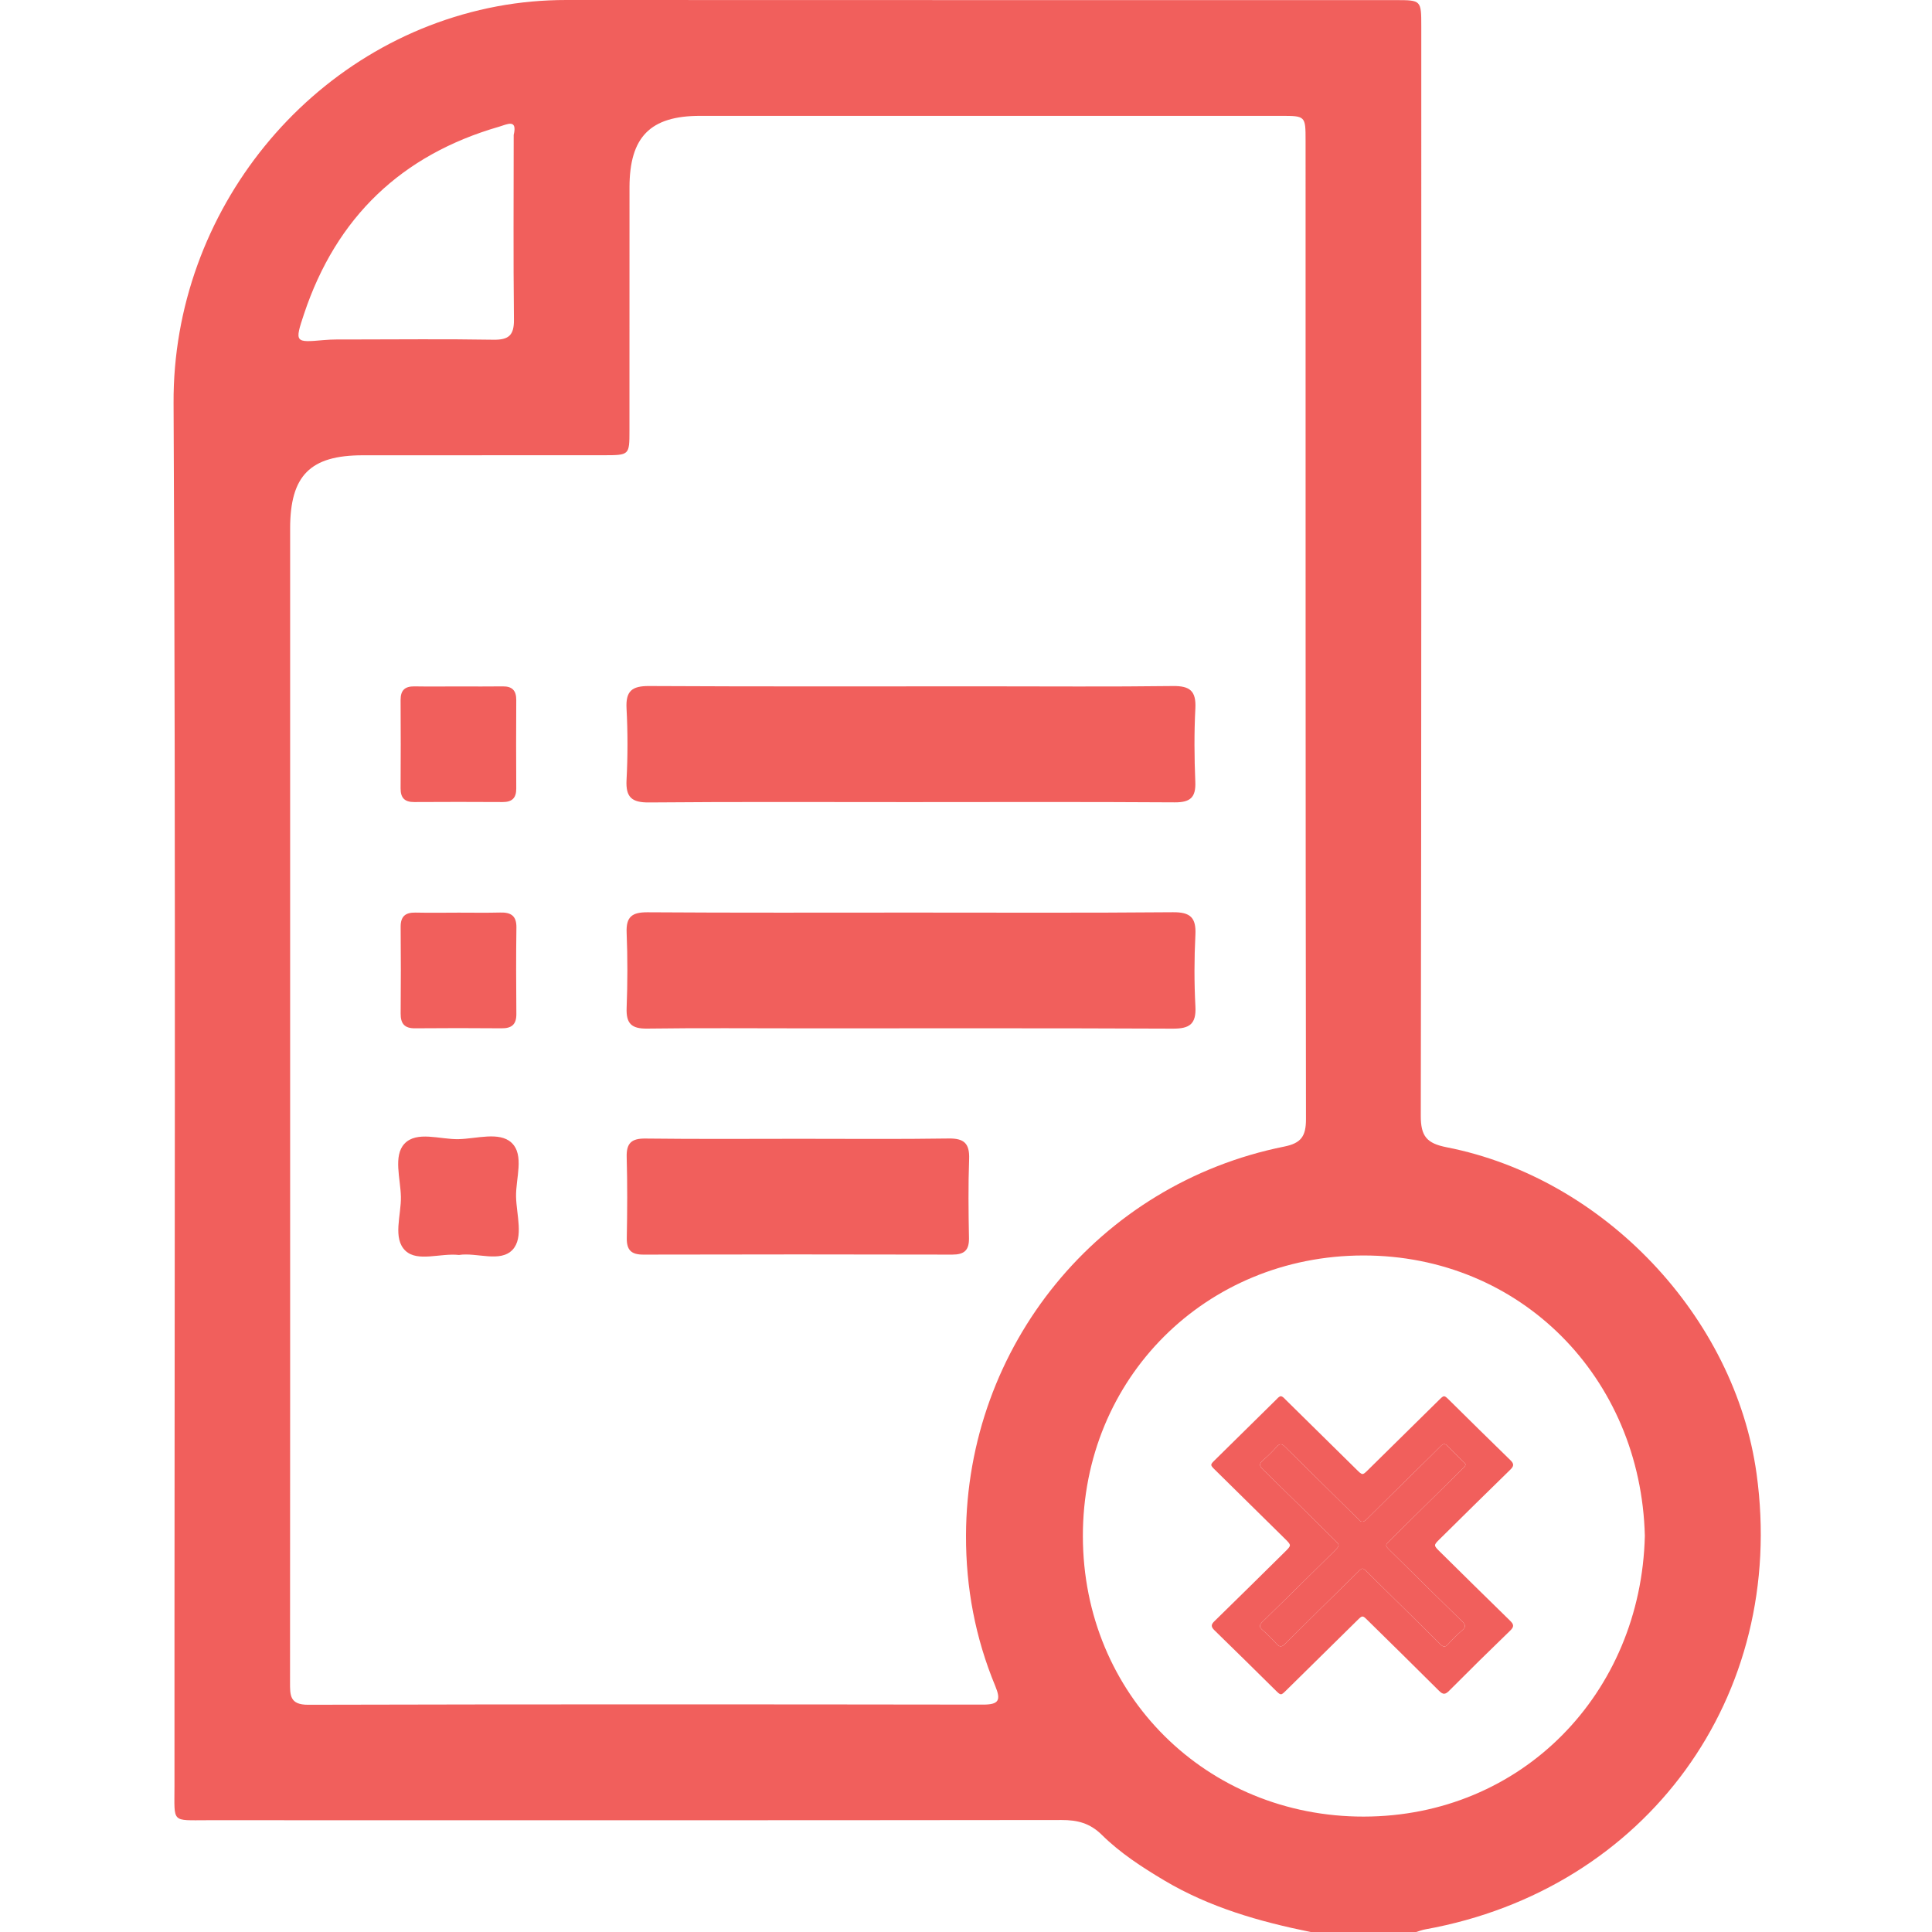 <svg width="512" height="512" viewBox="0 0 512 512" fill="none" xmlns="http://www.w3.org/2000/svg">
<g clip-path="url(#clip0_1205_111)">
<path d="M347.34 512C333.75 509.25 320.533 505.472 308.492 498.303C302.605 494.792 296.851 491.054 292.005 486.262C288.841 483.138 285.517 482.31 281.299 482.324C205.873 482.417 130.448 482.39 55.035 482.377C45.33 482.377 46.238 483.231 46.238 473.46C46.198 351.23 46.625 229.027 45.998 106.811C45.731 56.029 82.135 11.014 131.742 1.682C137.817 0.547 143.904 0 150.085 0C223.348 0.04 296.598 0.013 369.86 0.027C376.629 0.027 376.655 0.053 376.655 6.969C376.655 103.206 376.709 199.444 376.522 295.669C376.509 301.129 378.097 302.998 383.384 304.039C425.075 312.209 459.757 348.934 465.511 390.571C473.654 449.497 436.369 500.746 377.683 511.306C376.882 511.453 376.095 511.76 375.307 512C365.989 512 356.658 512 347.34 512ZM76.889 291.41C76.889 342.873 76.902 394.323 76.862 445.786C76.862 449.216 76.742 451.793 81.654 451.78C141.274 451.633 200.894 451.659 260.513 451.74C264.705 451.74 265.319 450.592 263.757 446.814C258.471 434.065 255.961 420.795 256.001 406.925C256.148 356.743 291.124 313.744 340.344 303.852C344.843 302.944 346.098 301.089 346.098 296.576C345.965 210.151 346.005 123.711 345.991 37.286C345.991 30.718 345.978 30.704 339.41 30.704C288.12 30.704 236.831 30.691 185.528 30.704C172.325 30.704 166.839 36.284 166.825 49.661C166.812 71.14 166.825 92.62 166.812 114.113C166.812 120.601 166.785 120.628 160.097 120.641C138.778 120.654 117.458 120.641 96.152 120.654C82.202 120.654 76.889 126.008 76.889 140.051C76.875 190.486 76.889 240.948 76.889 291.41ZM435.901 407.005C434.847 365.114 403.008 332.674 361.263 332.714C319.572 332.767 286.919 365.194 286.972 407.125C287.026 449.27 319.893 481.456 361.383 481.416C403.288 481.376 434.913 448.763 435.901 407.005ZM136.134 35.764C137.176 31.385 134.346 32.974 132.316 33.561C106.391 41.037 89.104 57.604 80.573 83.195C78.037 90.805 78.17 90.805 85.806 90.124C88.116 89.91 90.465 89.963 92.788 89.963C105.444 89.95 118.099 89.817 130.755 90.03C134.853 90.097 136.255 88.829 136.201 84.65C136.014 68.35 136.134 52.05 136.134 35.764Z" fill="#F15F5C"/>
<path d="M240.916 212.565C217.942 212.565 194.98 212.458 172.005 212.658C167.466 212.698 165.798 211.323 166.038 206.717C166.372 200.416 166.372 194.062 166.038 187.748C165.798 183.129 167.466 181.78 172.005 181.807C201.628 181.967 231.265 181.887 260.887 181.887C277.535 181.887 294.182 182.021 310.815 181.807C315.367 181.74 317.023 183.142 316.783 187.748C316.449 194.222 316.502 200.737 316.769 207.211C316.943 211.363 315.408 212.658 311.309 212.631C287.854 212.484 264.385 212.551 240.916 212.565Z" fill="#F15F5C"/>
<path d="M241.944 241.844C264.919 241.844 287.88 241.951 310.855 241.751C315.447 241.711 317.022 243.166 316.795 247.731C316.475 254.046 316.462 260.387 316.795 266.701C317.049 271.374 315.274 272.629 310.788 272.602C278.162 272.455 245.548 272.522 212.922 272.522C199.105 272.522 185.288 272.402 171.484 272.589C167.346 272.642 165.904 271.24 166.064 267.129C166.318 260.48 166.331 253.806 166.064 247.157C165.891 242.966 167.493 241.751 171.551 241.764C195.006 241.924 218.475 241.844 241.944 241.844Z" fill="#F15F5C"/>
<path d="M211.947 301.793C225.097 301.793 238.233 301.913 251.382 301.713C255.494 301.646 256.976 303.022 256.829 307.147C256.575 314.128 256.655 321.124 256.789 328.106C256.842 331.336 255.547 332.484 252.37 332.484C225.083 332.417 197.797 332.417 170.51 332.484C167.306 332.498 166.051 331.296 166.105 328.092C166.238 320.937 166.278 313.781 166.078 306.626C165.971 302.928 167.386 301.687 171.017 301.727C184.661 301.887 198.304 301.807 211.947 301.793Z" fill="#F15F5C"/>
<path d="M121.756 181.913C125.574 181.913 129.405 181.953 133.223 181.899C135.746 181.859 136.827 183.007 136.814 185.517C136.774 193.327 136.761 201.136 136.814 208.959C136.827 211.482 135.706 212.564 133.196 212.55C125.387 212.51 117.577 212.497 109.754 212.55C107.231 212.564 106.15 211.442 106.163 208.933C106.203 201.123 106.217 193.313 106.163 185.491C106.15 182.967 107.271 181.873 109.781 181.899C113.786 181.966 117.777 181.913 121.756 181.913Z" fill="#F15F5C"/>
<path d="M121.569 241.86C125.227 241.86 128.885 241.926 132.543 241.833C135.346 241.753 136.895 242.647 136.855 245.771C136.748 253.421 136.775 261.07 136.841 268.706C136.868 271.496 135.6 272.537 132.917 272.511C125.267 272.444 117.618 272.444 109.982 272.511C107.192 272.537 106.151 271.269 106.177 268.586C106.244 260.936 106.244 253.287 106.177 245.651C106.151 242.861 107.419 241.793 110.102 241.846C113.92 241.926 117.738 241.873 121.569 241.86Z" fill="#F15F5C"/>
<path d="M121.637 332.58C116.724 332.032 110.703 334.502 107.473 331.485C103.975 328.201 106.351 322.02 106.244 317.134C106.138 312.368 104.189 306.334 107.166 303.117C110.423 299.619 116.617 301.996 121.516 301.889C126.282 301.782 132.316 299.833 135.534 302.81C139.031 306.067 136.655 312.262 136.762 317.161C136.869 321.927 138.818 327.961 135.854 331.178C132.583 334.689 126.362 331.846 121.637 332.58Z" fill="#F15F5C"/>
<path d="M339.428 370C340.047 370.127 340.39 370.625 340.795 371.02C347.045 377.173 353.294 383.329 359.539 389.487C361.073 390.998 361.077 390.998 362.606 389.487L381.347 371.02C382.693 369.693 382.705 369.693 384.071 371.043C389.462 376.352 394.829 381.688 400.263 386.955C401.275 387.937 401.224 388.524 400.239 389.483C393.989 395.567 387.784 401.708 381.584 407.83C379.872 409.518 379.872 409.522 381.631 411.256C387.808 417.347 393.965 423.454 400.185 429.504C401.208 430.501 401.294 431.092 400.212 432.135C394.763 437.396 389.374 442.706 384.044 448.066C383.028 449.082 382.429 449.151 381.374 448.097C375.108 441.829 368.767 435.626 362.45 429.404C361.08 428.054 361.069 428.054 359.695 429.404L340.849 447.974C339.456 449.347 339.448 449.347 338.023 447.943C332.633 442.634 327.265 437.298 321.836 432.032C320.859 431.084 320.933 430.497 321.859 429.615C328.106 423.523 334.314 417.382 340.514 411.26C342.277 409.522 342.277 409.518 340.464 407.731L322.03 389.563C320.66 388.213 320.66 388.202 322.007 386.878C327.394 381.567 332.783 376.256 338.175 370.947C338.545 370.583 338.86 370.134 339.428 370ZM388.376 388.213C388.376 387.803 388.018 387.576 387.749 387.312C386.383 385.954 384.967 384.627 383.647 383.234C382.927 382.467 382.444 382.578 381.763 383.272C379.7 385.367 377.587 387.408 375.493 389.471C371.064 393.837 366.619 398.187 362.221 402.579C361.4 403.396 360.757 403.576 359.979 402.613C359.691 402.29 359.384 401.982 359.06 401.693C352.88 395.606 346.705 389.512 340.538 383.411C339.709 382.582 339.164 382.467 338.335 383.411C337.215 384.672 336.011 385.857 334.731 386.959C333.676 387.864 333.691 388.459 334.707 389.445C341.032 395.582 347.294 401.804 353.572 407.995C355.129 409.53 355.129 409.53 353.572 411.099C347.259 417.324 340.958 423.566 334.606 429.753C333.676 430.654 333.68 431.195 334.637 432.028C335.918 433.13 337.12 434.317 338.237 435.58C339.152 436.627 339.74 436.462 340.651 435.553C346.761 429.461 352.902 423.401 359.072 417.37C361.302 415.176 360.824 415.146 363.034 417.321C369.262 423.435 375.471 429.562 381.662 435.703C382.441 436.47 382.958 436.619 383.76 435.729C384.919 434.439 386.156 433.22 387.465 432.078C388.466 431.211 388.466 430.639 387.496 429.695C381.106 423.477 374.777 417.202 368.425 410.941C367.012 409.545 367.012 409.537 368.425 408.145C374.772 401.885 381.121 395.619 387.473 389.349C387.804 389.011 388.22 388.731 388.372 388.213H388.376Z" fill="#F15F5C"/>
<path d="M388.376 388.213C388.376 387.803 388.018 387.576 387.749 387.312C386.383 385.954 384.967 384.627 383.647 383.234C382.927 382.467 382.444 382.578 381.763 383.272C379.7 385.367 377.587 387.408 375.493 389.471C371.064 393.837 366.619 398.187 362.221 402.579C361.4 403.396 360.757 403.576 359.979 402.613C359.691 402.29 359.384 401.982 359.06 401.693C352.88 395.606 346.705 389.512 340.538 383.411C339.709 382.582 339.164 382.467 338.335 383.411C337.215 384.672 336.011 385.857 334.731 386.959C333.676 387.864 333.691 388.459 334.707 389.445C341.032 395.582 347.294 401.804 353.572 407.995C355.129 409.53 355.129 409.53 353.572 411.099C347.259 417.324 340.958 423.566 334.606 429.753C333.676 430.654 333.68 431.195 334.637 432.028C335.918 433.13 337.12 434.317 338.237 435.58C339.152 436.627 339.74 436.462 340.651 435.553C346.761 429.461 352.902 423.401 359.072 417.37C361.302 415.176 360.824 415.146 363.034 417.321C369.262 423.435 375.471 429.562 381.662 435.703C382.441 436.47 382.958 436.619 383.76 435.729C384.919 434.439 386.156 433.22 387.465 432.078C388.466 431.211 388.466 430.639 387.496 429.695C381.106 423.477 374.777 417.202 368.425 410.941C367.012 409.545 367.012 409.537 368.425 408.145C374.772 401.885 381.121 395.619 387.473 389.349C387.804 389.011 388.22 388.731 388.372 388.213H388.376Z" fill="#F15F5C"/>
</g>
<defs>
<clipPath id="clip0_1205_111">
<rect width="420.621" height="512" fill="white" transform="translate(46)"/>
</clipPath>
</defs>
</svg>
